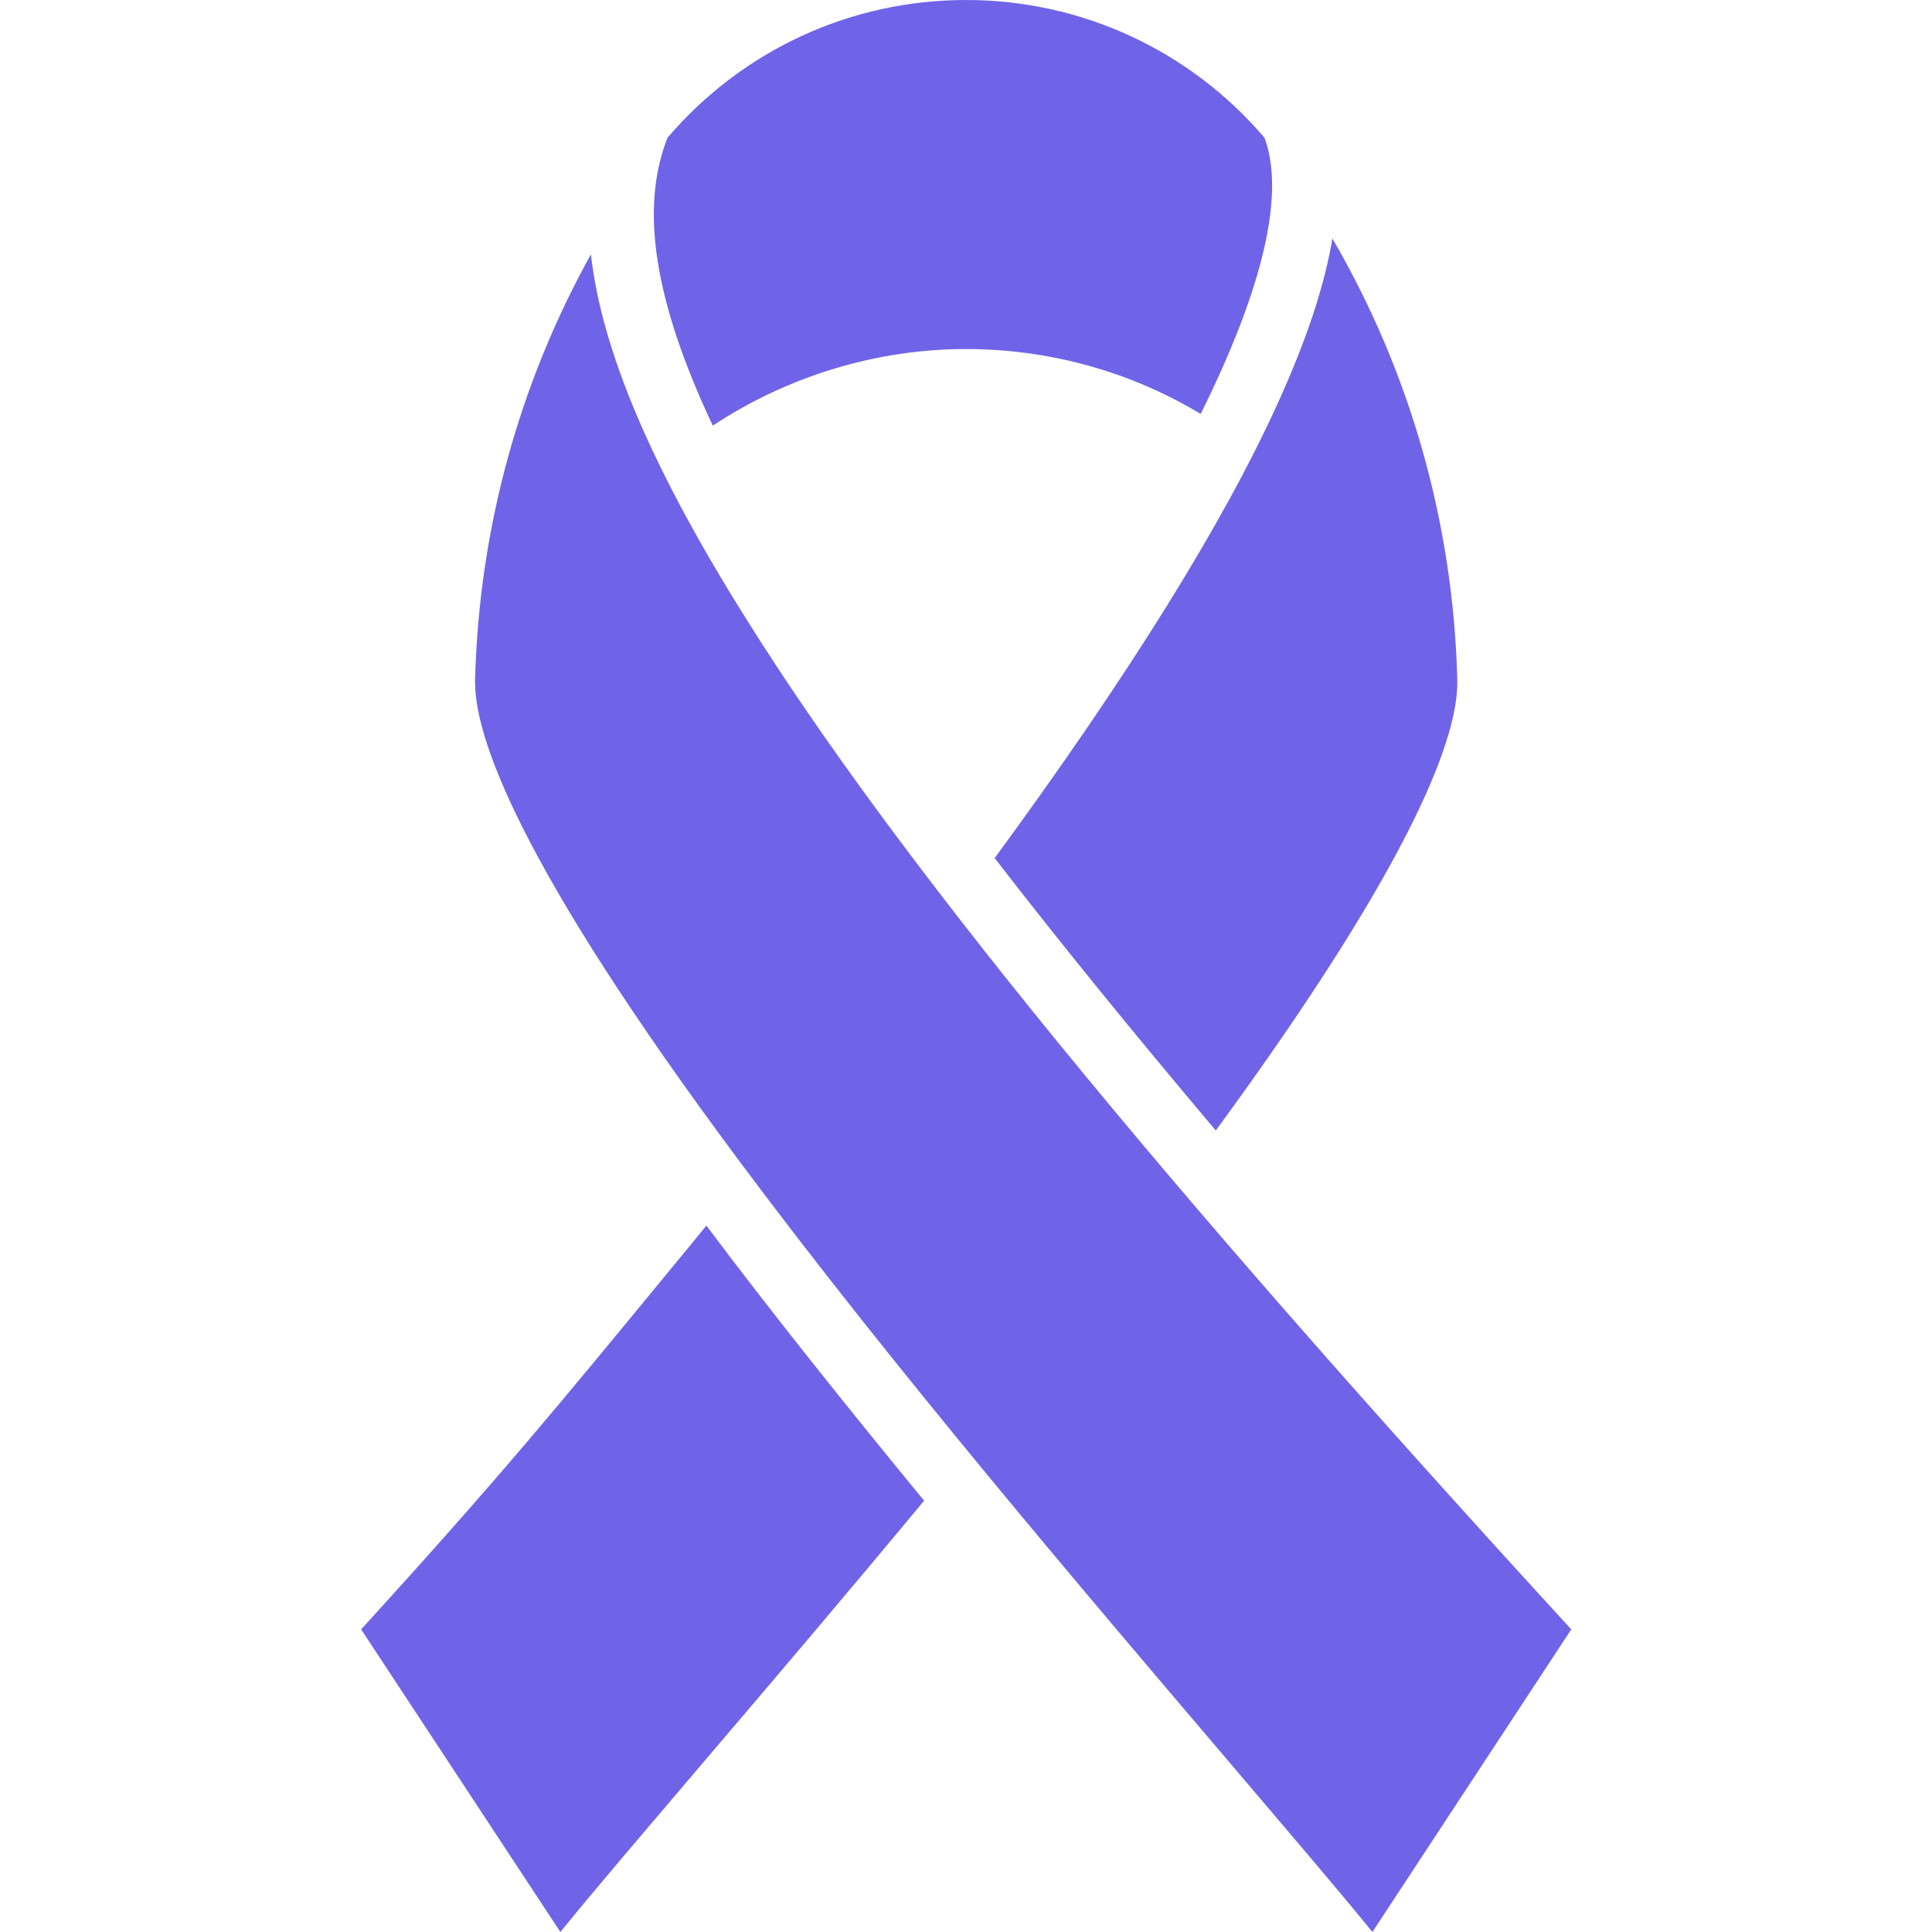 <svg xmlns="http://www.w3.org/2000/svg" width="48" height="48" viewBox="0 0 48 48" fill="none"><path fill-rule="evenodd" clip-rule="evenodd" d="M39.038 40.481C28.791 29.306 22.266 21.328 18.544 15.384C16.219 11.681 14.953 8.738 14.681 6.319C12.891 9.544 11.906 13.134 11.803 16.875C11.766 18.262 12.872 21.469 18.375 28.856C22.209 34.003 26.991 39.609 30.478 43.706C31.959 45.45 33.206 46.903 34.097 48L39.038 40.481ZM22.959 37.284C21.038 39.6 19.181 41.784 17.541 43.706C16.059 45.45 14.812 46.903 13.922 48L8.972 40.481C12.384 36.741 13.912 34.875 16.603 31.603C16.903 31.238 17.222 30.853 17.55 30.45C19.181 32.625 21.019 34.922 22.959 37.284ZM24 8.672C21.769 8.672 19.566 9.347 17.709 10.575C16.256 7.491 15.891 5.175 16.584 3.422C18.441 1.247 21.131 0 24 0C26.869 0 29.559 1.247 31.416 3.422C31.828 4.528 31.678 6.562 29.831 10.284C28.069 9.225 26.062 8.672 24 8.672ZM24.712 21.319C28.022 16.809 30.394 13.003 31.753 10.003C32.456 8.456 32.906 7.106 33.103 5.925C35.034 9.244 36.103 12.984 36.206 16.884C36.244 18.216 35.222 21.244 30.206 28.087C28.125 25.622 26.297 23.372 24.712 21.319Z" fill="#6F64E7"></path></svg>